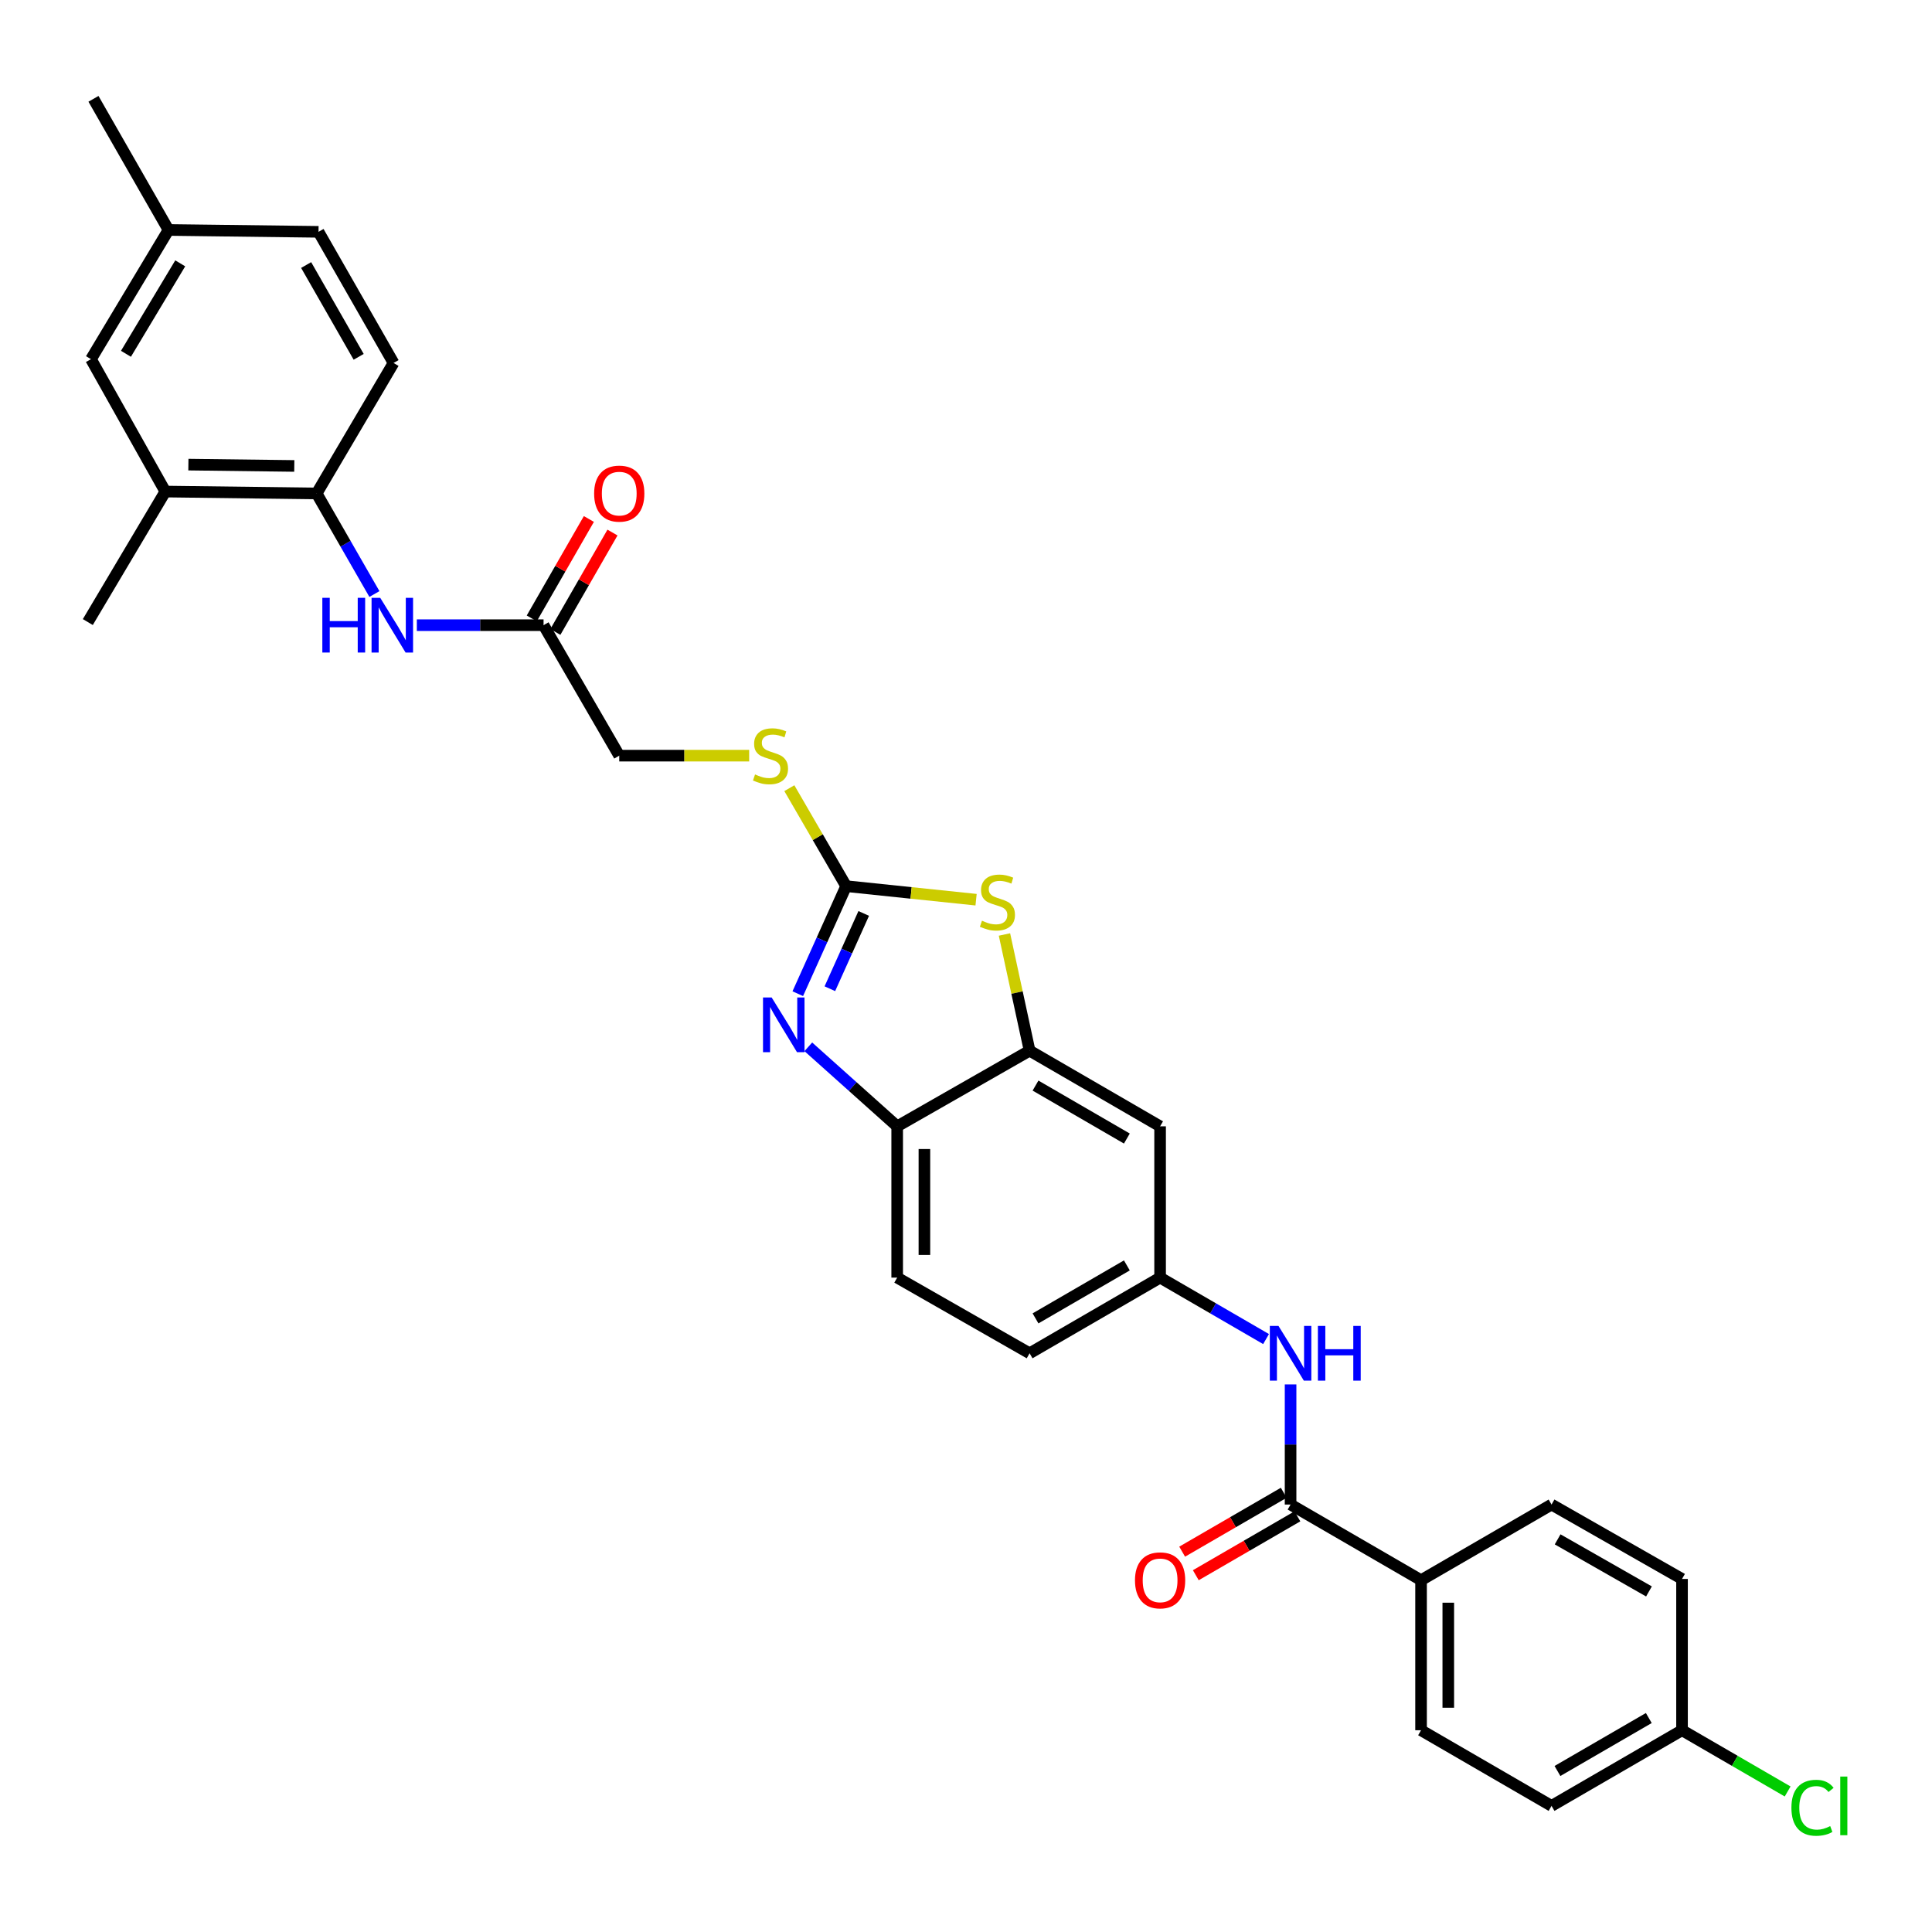 <?xml version='1.0' encoding='iso-8859-1'?>
<svg version='1.1' baseProfile='full'
              xmlns='http://www.w3.org/2000/svg'
                      xmlns:rdkit='http://www.rdkit.org/xml'
                      xmlns:xlink='http://www.w3.org/1999/xlink'
                  xml:space='preserve'
width='1000px' height='1000px' viewBox='0 0 1000 1000'>
<!-- END OF HEADER -->
<rect style='opacity:1.0;fill:#FFFFFF;stroke:none' width='1000' height='1000' x='0' y='0'> </rect>
<path class='bond-0' d='M 437.965,458.665 L 425.446,486.499' style='fill:none;fill-rule:evenodd;stroke:#000000;stroke-width:6px;stroke-linecap:butt;stroke-linejoin:miter;stroke-opacity:1' />
<path class='bond-0' d='M 425.446,486.499 L 412.926,514.333' style='fill:none;fill-rule:evenodd;stroke:#0000FF;stroke-width:6px;stroke-linecap:butt;stroke-linejoin:miter;stroke-opacity:1' />
<path class='bond-0' d='M 447.061,472.796 L 438.297,492.279' style='fill:none;fill-rule:evenodd;stroke:#000000;stroke-width:6px;stroke-linecap:butt;stroke-linejoin:miter;stroke-opacity:1' />
<path class='bond-0' d='M 438.297,492.279 L 429.534,511.763' style='fill:none;fill-rule:evenodd;stroke:#0000FF;stroke-width:6px;stroke-linecap:butt;stroke-linejoin:miter;stroke-opacity:1' />
<path class='bond-1' d='M 437.965,458.665 L 471.592,462.175' style='fill:none;fill-rule:evenodd;stroke:#000000;stroke-width:6px;stroke-linecap:butt;stroke-linejoin:miter;stroke-opacity:1' />
<path class='bond-1' d='M 471.592,462.175 L 505.219,465.685' style='fill:none;fill-rule:evenodd;stroke:#CCCC00;stroke-width:6px;stroke-linecap:butt;stroke-linejoin:miter;stroke-opacity:1' />
<path class='bond-11' d='M 437.965,458.665 L 423.266,433.312' style='fill:none;fill-rule:evenodd;stroke:#000000;stroke-width:6px;stroke-linecap:butt;stroke-linejoin:miter;stroke-opacity:1' />
<path class='bond-11' d='M 423.266,433.312 L 408.566,407.959' style='fill:none;fill-rule:evenodd;stroke:#CCCC00;stroke-width:6px;stroke-linecap:butt;stroke-linejoin:miter;stroke-opacity:1' />
<path class='bond-4' d='M 418.382,541.833 L 441.38,562.412' style='fill:none;fill-rule:evenodd;stroke:#0000FF;stroke-width:6px;stroke-linecap:butt;stroke-linejoin:miter;stroke-opacity:1' />
<path class='bond-4' d='M 441.38,562.412 L 464.379,582.991' style='fill:none;fill-rule:evenodd;stroke:#000000;stroke-width:6px;stroke-linecap:butt;stroke-linejoin:miter;stroke-opacity:1' />
<path class='bond-2' d='M 519.911,483.687 L 526.415,513.76' style='fill:none;fill-rule:evenodd;stroke:#CCCC00;stroke-width:6px;stroke-linecap:butt;stroke-linejoin:miter;stroke-opacity:1' />
<path class='bond-2' d='M 526.415,513.76 L 532.918,543.832' style='fill:none;fill-rule:evenodd;stroke:#000000;stroke-width:6px;stroke-linecap:butt;stroke-linejoin:miter;stroke-opacity:1' />
<path class='bond-8' d='M 532.918,543.832 L 600.464,582.991' style='fill:none;fill-rule:evenodd;stroke:#000000;stroke-width:6px;stroke-linecap:butt;stroke-linejoin:miter;stroke-opacity:1' />
<path class='bond-8' d='M 535.983,561.897 L 583.264,589.308' style='fill:none;fill-rule:evenodd;stroke:#000000;stroke-width:6px;stroke-linecap:butt;stroke-linejoin:miter;stroke-opacity:1' />
<path class='bond-31' d='M 532.918,543.832 L 464.379,582.991' style='fill:none;fill-rule:evenodd;stroke:#000000;stroke-width:6px;stroke-linecap:butt;stroke-linejoin:miter;stroke-opacity:1' />
<path class='bond-3' d='M 668.001,778.753 L 668.001,747.665' style='fill:none;fill-rule:evenodd;stroke:#000000;stroke-width:6px;stroke-linecap:butt;stroke-linejoin:miter;stroke-opacity:1' />
<path class='bond-3' d='M 668.001,747.665 L 668.001,716.577' style='fill:none;fill-rule:evenodd;stroke:#0000FF;stroke-width:6px;stroke-linecap:butt;stroke-linejoin:miter;stroke-opacity:1' />
<path class='bond-12' d='M 668.001,778.753 L 735.538,817.904' style='fill:none;fill-rule:evenodd;stroke:#000000;stroke-width:6px;stroke-linecap:butt;stroke-linejoin:miter;stroke-opacity:1' />
<path class='bond-14' d='M 664.468,772.658 L 638.175,787.899' style='fill:none;fill-rule:evenodd;stroke:#000000;stroke-width:6px;stroke-linecap:butt;stroke-linejoin:miter;stroke-opacity:1' />
<path class='bond-14' d='M 638.175,787.899 L 611.882,803.141' style='fill:none;fill-rule:evenodd;stroke:#FF0000;stroke-width:6px;stroke-linecap:butt;stroke-linejoin:miter;stroke-opacity:1' />
<path class='bond-14' d='M 671.535,784.849 L 645.242,800.091' style='fill:none;fill-rule:evenodd;stroke:#000000;stroke-width:6px;stroke-linecap:butt;stroke-linejoin:miter;stroke-opacity:1' />
<path class='bond-14' d='M 645.242,800.091 L 618.949,815.332' style='fill:none;fill-rule:evenodd;stroke:#FF0000;stroke-width:6px;stroke-linecap:butt;stroke-linejoin:miter;stroke-opacity:1' />
<path class='bond-17' d='M 464.379,582.991 L 464.379,661.293' style='fill:none;fill-rule:evenodd;stroke:#000000;stroke-width:6px;stroke-linecap:butt;stroke-linejoin:miter;stroke-opacity:1' />
<path class='bond-17' d='M 478.471,594.736 L 478.471,649.548' style='fill:none;fill-rule:evenodd;stroke:#000000;stroke-width:6px;stroke-linecap:butt;stroke-linejoin:miter;stroke-opacity:1' />
<path class='bond-5' d='M 655.309,693.099 L 627.886,677.196' style='fill:none;fill-rule:evenodd;stroke:#0000FF;stroke-width:6px;stroke-linecap:butt;stroke-linejoin:miter;stroke-opacity:1' />
<path class='bond-5' d='M 627.886,677.196 L 600.464,661.293' style='fill:none;fill-rule:evenodd;stroke:#000000;stroke-width:6px;stroke-linecap:butt;stroke-linejoin:miter;stroke-opacity:1' />
<path class='bond-6' d='M 215.757,323.59 L 248.552,323.59' style='fill:none;fill-rule:evenodd;stroke:#0000FF;stroke-width:6px;stroke-linecap:butt;stroke-linejoin:miter;stroke-opacity:1' />
<path class='bond-6' d='M 248.552,323.59 L 281.346,323.59' style='fill:none;fill-rule:evenodd;stroke:#000000;stroke-width:6px;stroke-linecap:butt;stroke-linejoin:miter;stroke-opacity:1' />
<path class='bond-7' d='M 193.796,307.464 L 178.845,281.438' style='fill:none;fill-rule:evenodd;stroke:#0000FF;stroke-width:6px;stroke-linecap:butt;stroke-linejoin:miter;stroke-opacity:1' />
<path class='bond-7' d='M 178.845,281.438 L 163.894,255.411' style='fill:none;fill-rule:evenodd;stroke:#000000;stroke-width:6px;stroke-linecap:butt;stroke-linejoin:miter;stroke-opacity:1' />
<path class='bond-10' d='M 163.894,255.411 L 85.584,254.432' style='fill:none;fill-rule:evenodd;stroke:#000000;stroke-width:6px;stroke-linecap:butt;stroke-linejoin:miter;stroke-opacity:1' />
<path class='bond-10' d='M 152.323,241.174 L 97.507,240.489' style='fill:none;fill-rule:evenodd;stroke:#000000;stroke-width:6px;stroke-linecap:butt;stroke-linejoin:miter;stroke-opacity:1' />
<path class='bond-18' d='M 163.894,255.411 L 203.702,187.873' style='fill:none;fill-rule:evenodd;stroke:#000000;stroke-width:6px;stroke-linecap:butt;stroke-linejoin:miter;stroke-opacity:1' />
<path class='bond-13' d='M 600.464,582.991 L 600.464,661.293' style='fill:none;fill-rule:evenodd;stroke:#000000;stroke-width:6px;stroke-linecap:butt;stroke-linejoin:miter;stroke-opacity:1' />
<path class='bond-9' d='M 281.346,323.59 L 320.521,391.128' style='fill:none;fill-rule:evenodd;stroke:#000000;stroke-width:6px;stroke-linecap:butt;stroke-linejoin:miter;stroke-opacity:1' />
<path class='bond-16' d='M 287.455,327.1 L 302.237,301.374' style='fill:none;fill-rule:evenodd;stroke:#000000;stroke-width:6px;stroke-linecap:butt;stroke-linejoin:miter;stroke-opacity:1' />
<path class='bond-16' d='M 302.237,301.374 L 317.019,275.647' style='fill:none;fill-rule:evenodd;stroke:#FF0000;stroke-width:6px;stroke-linecap:butt;stroke-linejoin:miter;stroke-opacity:1' />
<path class='bond-16' d='M 275.237,320.08 L 290.019,294.353' style='fill:none;fill-rule:evenodd;stroke:#000000;stroke-width:6px;stroke-linecap:butt;stroke-linejoin:miter;stroke-opacity:1' />
<path class='bond-16' d='M 290.019,294.353 L 304.801,268.626' style='fill:none;fill-rule:evenodd;stroke:#FF0000;stroke-width:6px;stroke-linecap:butt;stroke-linejoin:miter;stroke-opacity:1' />
<path class='bond-15' d='M 85.584,254.432 L 47.091,185.908' style='fill:none;fill-rule:evenodd;stroke:#000000;stroke-width:6px;stroke-linecap:butt;stroke-linejoin:miter;stroke-opacity:1' />
<path class='bond-29' d='M 85.584,254.432 L 45.455,321.977' style='fill:none;fill-rule:evenodd;stroke:#000000;stroke-width:6px;stroke-linecap:butt;stroke-linejoin:miter;stroke-opacity:1' />
<path class='bond-21' d='M 387.769,391.128 L 354.145,391.128' style='fill:none;fill-rule:evenodd;stroke:#CCCC00;stroke-width:6px;stroke-linecap:butt;stroke-linejoin:miter;stroke-opacity:1' />
<path class='bond-21' d='M 354.145,391.128 L 320.521,391.128' style='fill:none;fill-rule:evenodd;stroke:#000000;stroke-width:6px;stroke-linecap:butt;stroke-linejoin:miter;stroke-opacity:1' />
<path class='bond-19' d='M 735.538,817.904 L 735.538,895.572' style='fill:none;fill-rule:evenodd;stroke:#000000;stroke-width:6px;stroke-linecap:butt;stroke-linejoin:miter;stroke-opacity:1' />
<path class='bond-19' d='M 749.63,829.554 L 749.63,883.922' style='fill:none;fill-rule:evenodd;stroke:#000000;stroke-width:6px;stroke-linecap:butt;stroke-linejoin:miter;stroke-opacity:1' />
<path class='bond-20' d='M 735.538,817.904 L 803.076,778.753' style='fill:none;fill-rule:evenodd;stroke:#000000;stroke-width:6px;stroke-linecap:butt;stroke-linejoin:miter;stroke-opacity:1' />
<path class='bond-32' d='M 600.464,661.293 L 532.918,700.459' style='fill:none;fill-rule:evenodd;stroke:#000000;stroke-width:6px;stroke-linecap:butt;stroke-linejoin:miter;stroke-opacity:1' />
<path class='bond-32' d='M 583.263,654.977 L 535.982,682.394' style='fill:none;fill-rule:evenodd;stroke:#000000;stroke-width:6px;stroke-linecap:butt;stroke-linejoin:miter;stroke-opacity:1' />
<path class='bond-33' d='M 47.091,185.908 L 87.22,119.029' style='fill:none;fill-rule:evenodd;stroke:#000000;stroke-width:6px;stroke-linecap:butt;stroke-linejoin:miter;stroke-opacity:1' />
<path class='bond-33' d='M 65.193,183.127 L 93.284,136.311' style='fill:none;fill-rule:evenodd;stroke:#000000;stroke-width:6px;stroke-linecap:butt;stroke-linejoin:miter;stroke-opacity:1' />
<path class='bond-22' d='M 464.379,661.293 L 532.918,700.459' style='fill:none;fill-rule:evenodd;stroke:#000000;stroke-width:6px;stroke-linecap:butt;stroke-linejoin:miter;stroke-opacity:1' />
<path class='bond-25' d='M 203.702,187.873 L 164.864,119.999' style='fill:none;fill-rule:evenodd;stroke:#000000;stroke-width:6px;stroke-linecap:butt;stroke-linejoin:miter;stroke-opacity:1' />
<path class='bond-25' d='M 185.646,184.691 L 158.459,137.179' style='fill:none;fill-rule:evenodd;stroke:#000000;stroke-width:6px;stroke-linecap:butt;stroke-linejoin:miter;stroke-opacity:1' />
<path class='bond-26' d='M 735.538,895.572 L 803.076,934.723' style='fill:none;fill-rule:evenodd;stroke:#000000;stroke-width:6px;stroke-linecap:butt;stroke-linejoin:miter;stroke-opacity:1' />
<path class='bond-27' d='M 803.076,778.753 L 870.613,817.262' style='fill:none;fill-rule:evenodd;stroke:#000000;stroke-width:6px;stroke-linecap:butt;stroke-linejoin:miter;stroke-opacity:1' />
<path class='bond-27' d='M 806.227,796.771 L 853.503,823.727' style='fill:none;fill-rule:evenodd;stroke:#000000;stroke-width:6px;stroke-linecap:butt;stroke-linejoin:miter;stroke-opacity:1' />
<path class='bond-23' d='M 87.22,119.029 L 164.864,119.999' style='fill:none;fill-rule:evenodd;stroke:#000000;stroke-width:6px;stroke-linecap:butt;stroke-linejoin:miter;stroke-opacity:1' />
<path class='bond-30' d='M 87.22,119.029 L 48.382,51.155' style='fill:none;fill-rule:evenodd;stroke:#000000;stroke-width:6px;stroke-linecap:butt;stroke-linejoin:miter;stroke-opacity:1' />
<path class='bond-24' d='M 870.613,895.572 L 870.613,817.262' style='fill:none;fill-rule:evenodd;stroke:#000000;stroke-width:6px;stroke-linecap:butt;stroke-linejoin:miter;stroke-opacity:1' />
<path class='bond-28' d='M 870.613,895.572 L 897.946,911.416' style='fill:none;fill-rule:evenodd;stroke:#000000;stroke-width:6px;stroke-linecap:butt;stroke-linejoin:miter;stroke-opacity:1' />
<path class='bond-28' d='M 897.946,911.416 L 925.279,927.261' style='fill:none;fill-rule:evenodd;stroke:#00CC00;stroke-width:6px;stroke-linecap:butt;stroke-linejoin:miter;stroke-opacity:1' />
<path class='bond-34' d='M 870.613,895.572 L 803.076,934.723' style='fill:none;fill-rule:evenodd;stroke:#000000;stroke-width:6px;stroke-linecap:butt;stroke-linejoin:miter;stroke-opacity:1' />
<path class='bond-34' d='M 853.416,889.253 L 806.139,916.659' style='fill:none;fill-rule:evenodd;stroke:#000000;stroke-width:6px;stroke-linecap:butt;stroke-linejoin:miter;stroke-opacity:1' />
<path  class='atom-1' d='M 399.412 516.301
L 408.692 531.301
Q 409.612 532.781, 411.092 535.461
Q 412.572 538.141, 412.652 538.301
L 412.652 516.301
L 416.412 516.301
L 416.412 544.621
L 412.532 544.621
L 402.572 528.221
Q 401.412 526.301, 400.172 524.101
Q 398.972 521.901, 398.612 521.221
L 398.612 544.621
L 394.932 544.621
L 394.932 516.301
L 399.412 516.301
' fill='#0000FF'/>
<path  class='atom-2' d='M 508.267 476.558
Q 508.587 476.678, 509.907 477.238
Q 511.227 477.798, 512.667 478.158
Q 514.147 478.478, 515.587 478.478
Q 518.267 478.478, 519.827 477.198
Q 521.387 475.878, 521.387 473.598
Q 521.387 472.038, 520.587 471.078
Q 519.827 470.118, 518.627 469.598
Q 517.427 469.078, 515.427 468.478
Q 512.907 467.718, 511.387 466.998
Q 509.907 466.278, 508.827 464.758
Q 507.787 463.238, 507.787 460.678
Q 507.787 457.118, 510.187 454.918
Q 512.627 452.718, 517.427 452.718
Q 520.707 452.718, 524.427 454.278
L 523.507 457.358
Q 520.107 455.958, 517.547 455.958
Q 514.787 455.958, 513.267 457.118
Q 511.747 458.238, 511.787 460.198
Q 511.787 461.718, 512.547 462.638
Q 513.347 463.558, 514.467 464.078
Q 515.627 464.598, 517.547 465.198
Q 520.107 465.998, 521.627 466.798
Q 523.147 467.598, 524.227 469.238
Q 525.347 470.838, 525.347 473.598
Q 525.347 477.518, 522.707 479.638
Q 520.107 481.718, 515.747 481.718
Q 513.227 481.718, 511.307 481.158
Q 509.427 480.638, 507.187 479.718
L 508.267 476.558
' fill='#CCCC00'/>
<path  class='atom-6' d='M 661.741 686.299
L 671.021 701.299
Q 671.941 702.779, 673.421 705.459
Q 674.901 708.139, 674.981 708.299
L 674.981 686.299
L 678.741 686.299
L 678.741 714.619
L 674.861 714.619
L 664.901 698.219
Q 663.741 696.299, 662.501 694.099
Q 661.301 691.899, 660.941 691.219
L 660.941 714.619
L 657.261 714.619
L 657.261 686.299
L 661.741 686.299
' fill='#0000FF'/>
<path  class='atom-6' d='M 682.141 686.299
L 685.981 686.299
L 685.981 698.339
L 700.461 698.339
L 700.461 686.299
L 704.301 686.299
L 704.301 714.619
L 700.461 714.619
L 700.461 701.539
L 685.981 701.539
L 685.981 714.619
L 682.141 714.619
L 682.141 686.299
' fill='#0000FF'/>
<path  class='atom-7' d='M 166.84 309.43
L 170.68 309.43
L 170.68 321.47
L 185.16 321.47
L 185.16 309.43
L 189 309.43
L 189 337.75
L 185.16 337.75
L 185.16 324.67
L 170.68 324.67
L 170.68 337.75
L 166.84 337.75
L 166.84 309.43
' fill='#0000FF'/>
<path  class='atom-7' d='M 196.8 309.43
L 206.08 324.43
Q 207 325.91, 208.48 328.59
Q 209.96 331.27, 210.04 331.43
L 210.04 309.43
L 213.8 309.43
L 213.8 337.75
L 209.92 337.75
L 199.96 321.35
Q 198.8 319.43, 197.56 317.23
Q 196.36 315.03, 196 314.35
L 196 337.75
L 192.32 337.75
L 192.32 309.43
L 196.8 309.43
' fill='#0000FF'/>
<path  class='atom-12' d='M 390.807 400.848
Q 391.127 400.968, 392.447 401.528
Q 393.767 402.088, 395.207 402.448
Q 396.687 402.768, 398.127 402.768
Q 400.807 402.768, 402.367 401.488
Q 403.927 400.168, 403.927 397.888
Q 403.927 396.328, 403.127 395.368
Q 402.367 394.408, 401.167 393.888
Q 399.967 393.368, 397.967 392.768
Q 395.447 392.008, 393.927 391.288
Q 392.447 390.568, 391.367 389.048
Q 390.327 387.528, 390.327 384.968
Q 390.327 381.408, 392.727 379.208
Q 395.167 377.008, 399.967 377.008
Q 403.247 377.008, 406.967 378.568
L 406.047 381.648
Q 402.647 380.248, 400.087 380.248
Q 397.327 380.248, 395.807 381.408
Q 394.287 382.528, 394.327 384.488
Q 394.327 386.008, 395.087 386.928
Q 395.887 387.848, 397.007 388.368
Q 398.167 388.888, 400.087 389.488
Q 402.647 390.288, 404.167 391.088
Q 405.687 391.888, 406.767 393.528
Q 407.887 395.128, 407.887 397.888
Q 407.887 401.808, 405.247 403.928
Q 402.647 406.008, 398.287 406.008
Q 395.767 406.008, 393.847 405.448
Q 391.967 404.928, 389.727 404.008
L 390.807 400.848
' fill='#CCCC00'/>
<path  class='atom-15' d='M 587.464 817.984
Q 587.464 811.184, 590.824 807.384
Q 594.184 803.584, 600.464 803.584
Q 606.744 803.584, 610.104 807.384
Q 613.464 811.184, 613.464 817.984
Q 613.464 824.864, 610.064 828.784
Q 606.664 832.664, 600.464 832.664
Q 594.224 832.664, 590.824 828.784
Q 587.464 824.904, 587.464 817.984
M 600.464 829.464
Q 604.784 829.464, 607.104 826.584
Q 609.464 823.664, 609.464 817.984
Q 609.464 812.424, 607.104 809.624
Q 604.784 806.784, 600.464 806.784
Q 596.144 806.784, 593.784 809.584
Q 591.464 812.384, 591.464 817.984
Q 591.464 823.704, 593.784 826.584
Q 596.144 829.464, 600.464 829.464
' fill='#FF0000'/>
<path  class='atom-17' d='M 307.521 255.491
Q 307.521 248.691, 310.881 244.891
Q 314.241 241.091, 320.521 241.091
Q 326.801 241.091, 330.161 244.891
Q 333.521 248.691, 333.521 255.491
Q 333.521 262.371, 330.121 266.291
Q 326.721 270.171, 320.521 270.171
Q 314.281 270.171, 310.881 266.291
Q 307.521 262.411, 307.521 255.491
M 320.521 266.971
Q 324.841 266.971, 327.161 264.091
Q 329.521 261.171, 329.521 255.491
Q 329.521 249.931, 327.161 247.131
Q 324.841 244.291, 320.521 244.291
Q 316.201 244.291, 313.841 247.091
Q 311.521 249.891, 311.521 255.491
Q 311.521 261.211, 313.841 264.091
Q 316.201 266.971, 320.521 266.971
' fill='#FF0000'/>
<path  class='atom-29' d='M 927.231 935.703
Q 927.231 928.663, 930.511 924.983
Q 933.831 921.263, 940.111 921.263
Q 945.951 921.263, 949.071 925.383
L 946.431 927.543
Q 944.151 924.543, 940.111 924.543
Q 935.831 924.543, 933.551 927.423
Q 931.311 930.263, 931.311 935.703
Q 931.311 941.303, 933.631 944.183
Q 935.991 947.063, 940.551 947.063
Q 943.671 947.063, 947.311 945.183
L 948.431 948.183
Q 946.951 949.143, 944.711 949.703
Q 942.471 950.263, 939.991 950.263
Q 933.831 950.263, 930.511 946.503
Q 927.231 942.743, 927.231 935.703
' fill='#00CC00'/>
<path  class='atom-29' d='M 952.511 919.543
L 956.191 919.543
L 956.191 949.903
L 952.511 949.903
L 952.511 919.543
' fill='#00CC00'/>
</svg>
